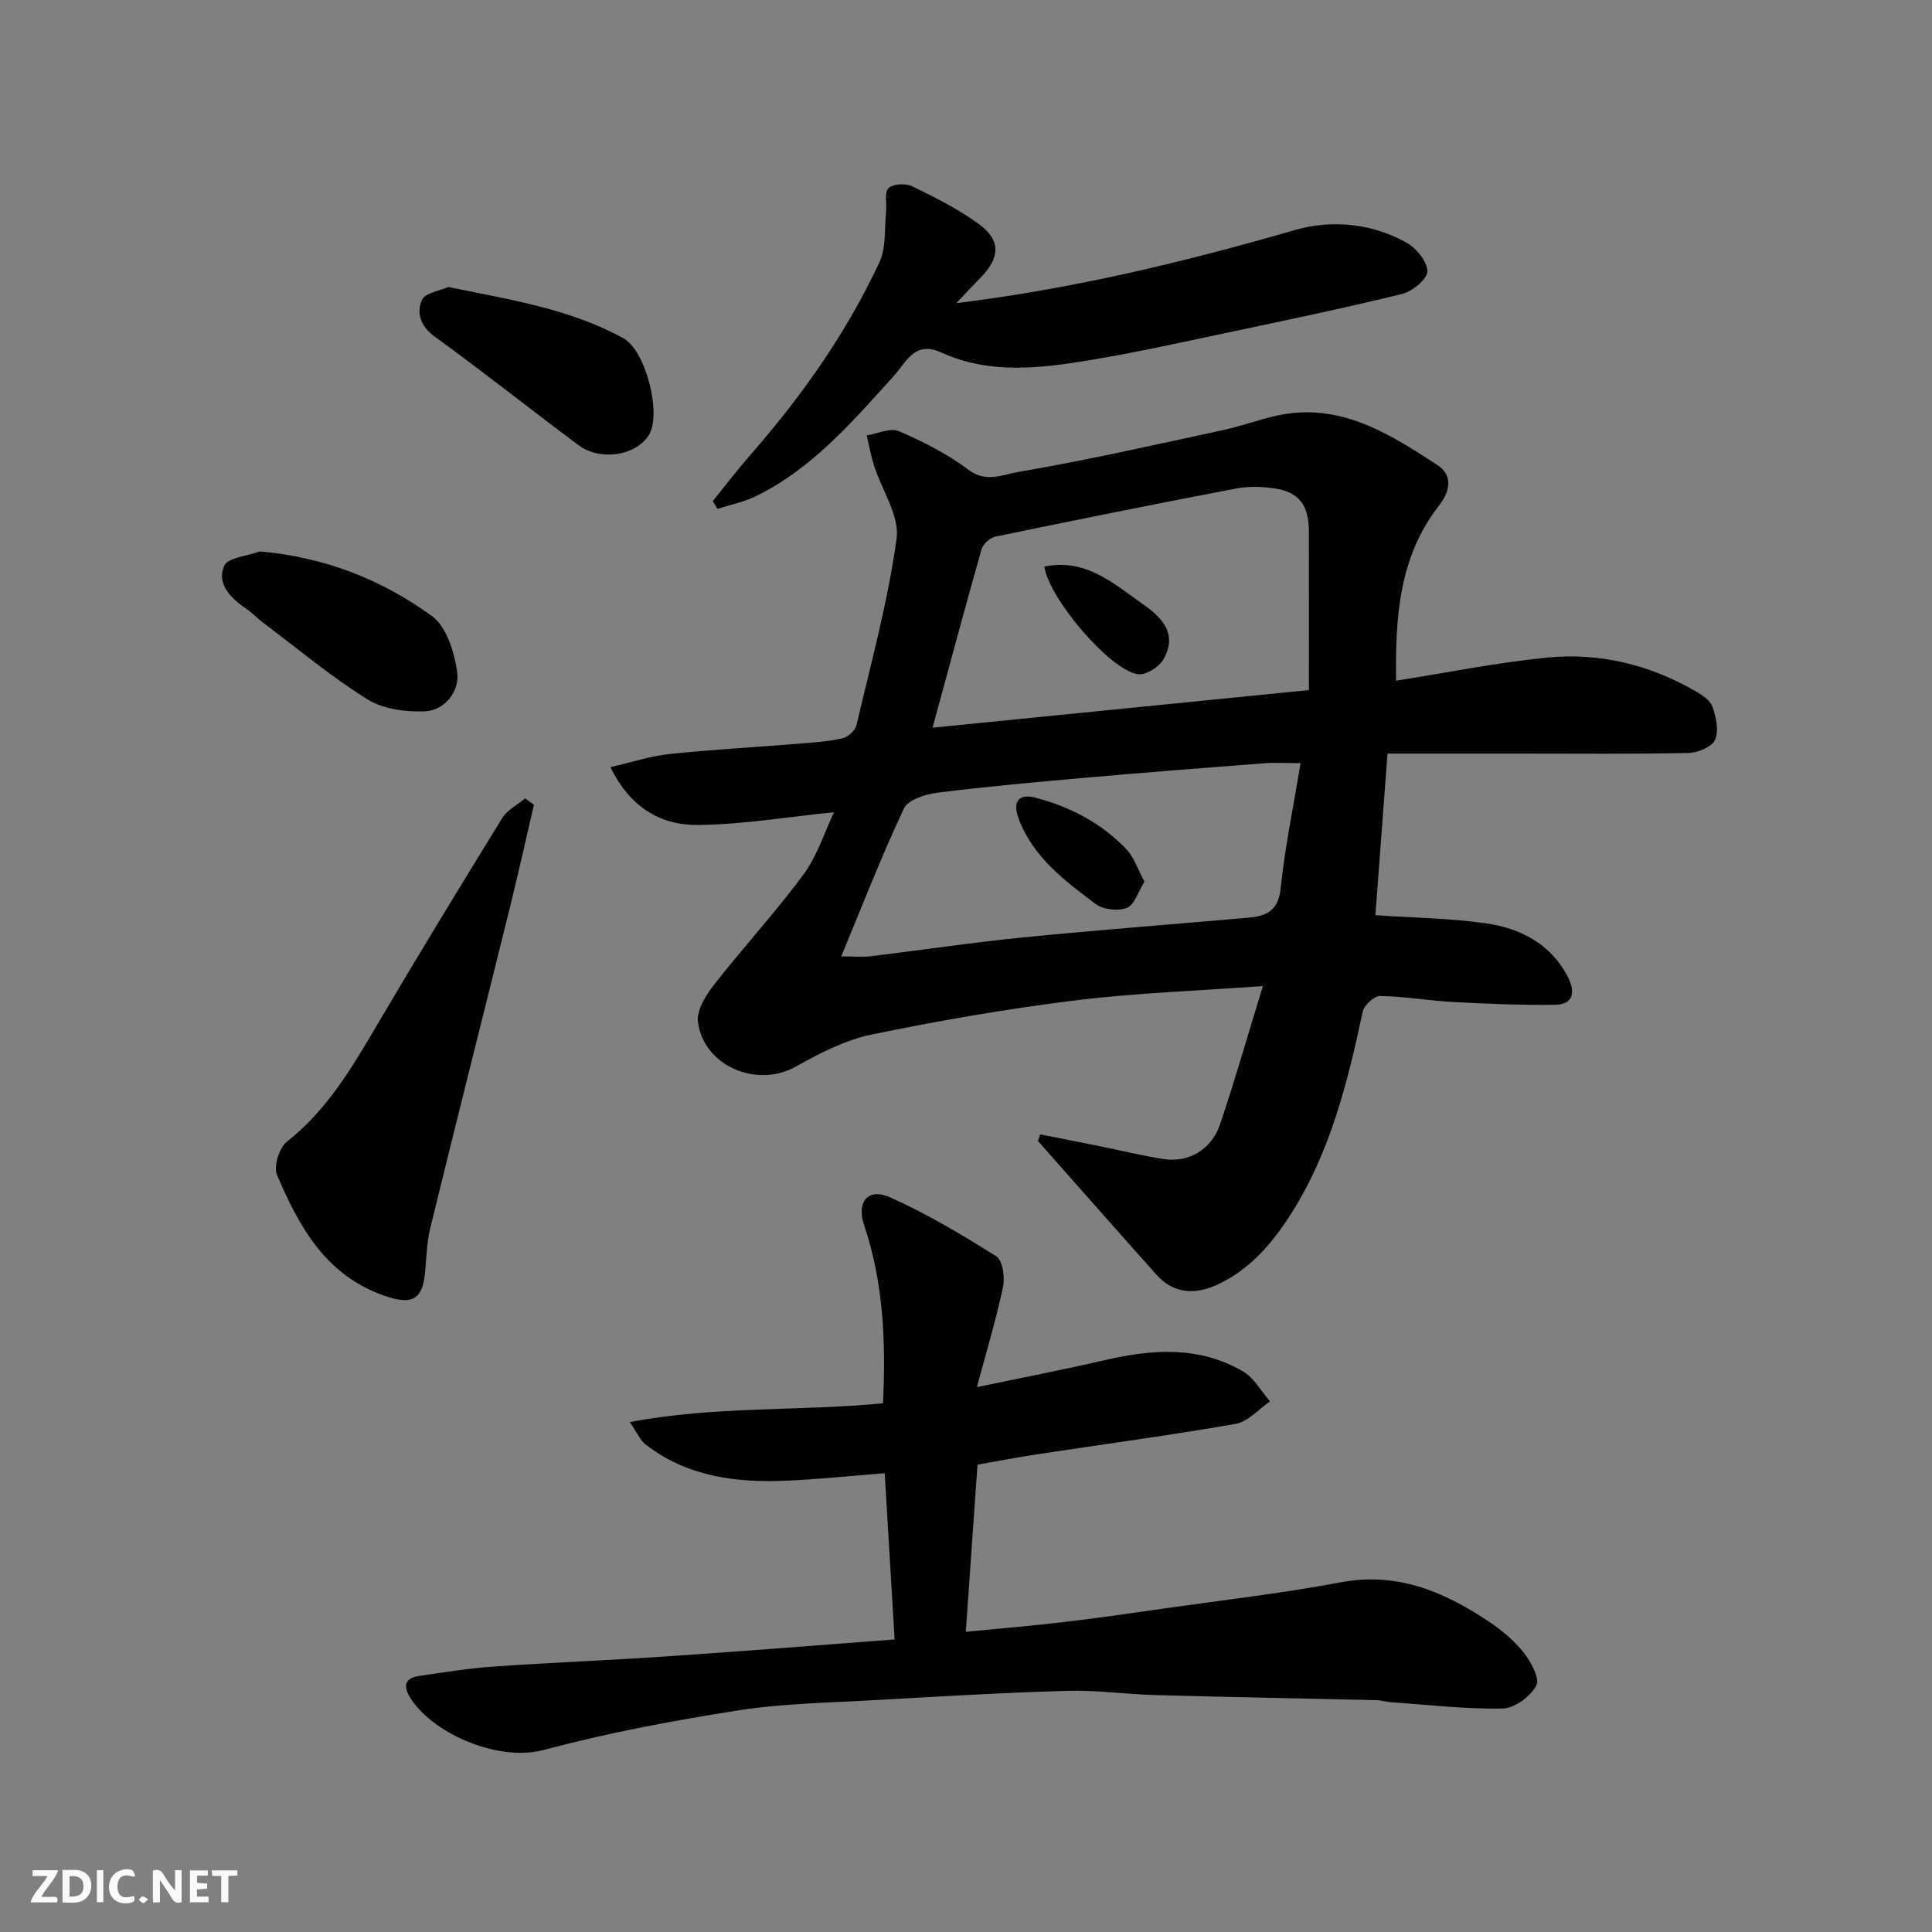 <svg enable-background="new 0 0 400 400" viewBox="0 0 400 400" xmlns="http://www.w3.org/2000/svg"><rect x="0" y="0" width="400" height="400" fill="#808080" stroke="none"/><g fill="#fafafb"><path d="m37.59 393.81c-.92.31-1.52.05-2-.78-.7-1.2-1.52-2.34-2.47-3.78v4.59c-.55.03-.95.05-1.41.07-.03-.37-.06-.64-.06-.91 0-1.91 0-3.81 0-5.7 1.13-.41 1.77-.03 2.29.91.62 1.11 1.38 2.14 2.31 3.19v-4.2h1.35v6.61z"/><path d="m12.94 393.88v-6.75c1.9.19 3.93-.54 5.37 1.29.8 1.01.78 2.88.03 3.97-1.37 1.97-3.4 1.51-5.4 1.49m1.45-1.22c2.04.12 2.92-.58 2.89-2.21-.03-1.51-.98-2.19-2.89-2z"/><path d="m11.81 393.87h-5.49c.68-2.18 2.47-3.48 3.51-5.45h-3.08v-1.21h5.29c-.71 2.13-2.44 3.48-3.47 5.51.86 0 1.63.04 2.39-.01.79-.05 1.14.21.85 1.16"/><path d="m39.33 393.86v-6.61h3.7v1.07h-2.22v1.52c.68.04 1.34.09 2.07.13v1.07c-.72.05-1.38.09-2.1.14v1.48h2.4v1.19h-3.85z"/><path d="m27.71 388.56c-1.15-.3-2.46-.61-3.1.64-.37.73-.41 1.93-.06 2.67.63 1.35 1.99.93 3.17.68.35.94-.01 1.32-.93 1.46-1.62.25-3.05-.27-3.76-1.48-.73-1.24-.6-3.03.31-4.17.88-1.11 2.71-1.7 4-1.16.32.13.44.74.65 1.12-.1.08-.19.16-.28.24"/><path d="m49.15 387.24v1.07c-.59.02-1.17.05-1.87.08v5.44h-1.48v-5.44h-1.85c-.05-.4-.08-.73-.13-1.15z"/><path d="m20.06 387.21h1.33v6.62h-1.33z"/><path d="m30.68 393.25c-.49.38-.8.79-1.05.76-.32-.05-.6-.45-.9-.7.26-.24.51-.64.8-.67.29-.04.62.3 1.15.61"/></g><path d="m172.67 168.16c-9.49.96-18.85 2.55-28.23 2.64-7.66.07-14.03-3.65-18.04-11.97 4.4-1.01 8.23-2.3 12.15-2.71 8.84-.93 17.73-1.41 26.59-2.13 3.1-.25 6.24-.45 9.27-1.12 1.15-.26 2.66-1.63 2.92-2.75 3.01-12.83 6.52-25.6 8.3-38.61.64-4.71-3.04-10-4.65-15.05-.66-2.06-1.04-4.21-1.55-6.32 2.25-.35 4.91-1.63 6.68-.87 5.04 2.17 10.06 4.72 14.42 8.01 3.63 2.74 7.16.96 10.17.45 14.28-2.42 28.42-5.65 42.59-8.7 3.65-.79 7.19-2.1 10.83-2.93 13.04-2.97 23.35 3.57 33.45 10.16 3.24 2.12 2.77 5.32.3 8.5-8.25 10.62-9 23.12-8.83 36.17 10.67-1.68 20.91-3.76 31.25-4.78 10.83-1.07 21.18 1.44 30.68 6.91 1.4.8 3.11 1.91 3.58 3.27.75 2.15 1.36 4.98.53 6.84-.66 1.48-3.57 2.69-5.5 2.73-12.03.24-24.07.12-36.1.12-8.58 0-17.17 0-26.21 0-.9 11.92-1.7 22.67-2.51 33.46 8.06.55 15.49.63 22.79 1.67 7.18 1.02 13.48 4.22 17.04 11.07 1.47 2.83 1.47 5.77-2.69 5.82-6.98.08-13.97-.21-20.95-.58-5.08-.27-10.13-1.17-15.21-1.25-1.23-.02-3.32 1.9-3.6 3.23-3.14 14.71-6.73 29.22-14.99 42.1-3.86 6.02-8.46 11.34-15.05 14.41-4.5 2.1-9.03 2.02-12.64-2.01-8.23-9.19-16.37-18.46-24.55-27.7.14-.46.29-.92.43-1.38 4.09.81 8.18 1.6 12.26 2.43 4.47.9 8.9 2 13.4 2.69 5.07.77 9.81-1.96 11.57-7.13 3.07-9.04 5.68-18.24 8.9-28.7-13.83 1.01-26.56 1.44-39.15 3.01-14.07 1.75-28.09 4.18-41.98 7.06-5.43 1.13-10.67 3.87-15.59 6.62-8.02 4.47-19.02-.06-20.25-9.23-.32-2.41 1.62-5.54 3.32-7.71 6.06-7.76 12.76-15.02 18.6-22.94 2.87-3.97 4.39-8.9 6.25-12.8zm20.41-17.5c25.03-2.5 50.87-5.09 77.92-7.79 0-11.32.02-22.07-.01-32.81-.01-5.48-2.02-8.18-7.09-8.94-2.61-.39-5.4-.47-7.97.02-16.64 3.18-33.25 6.52-49.83 9.96-1.13.23-2.57 1.56-2.89 2.65-3.49 12.3-6.79 24.65-10.13 36.91zm76.19 7.34c-2.97 0-5.29-.15-7.58.03-12.29.94-24.57 1.9-36.85 2.98-10.29.91-20.58 1.83-30.83 3.12-2.45.31-6.02 1.46-6.87 3.27-4.61 9.79-8.53 19.9-12.97 30.61 2.81 0 4.48.17 6.11-.03 10.55-1.28 21.07-2.86 31.65-3.91 15.52-1.54 31.08-2.71 46.61-4.08 3.68-.33 6.14-1.46 6.61-6.06.86-8.42 2.61-16.73 4.12-25.93z" fill="#010100"/><path d="m185.22 339.43c-.67-11.25-1.34-22.53-2.05-34.42-7.1.56-13.74 1.26-20.4 1.55-10.44.45-20.54-.83-29.14-7.53-1.1-.86-1.7-2.35-3.24-4.6 17.73-3.38 35.04-2.2 52.43-3.9.59-12.49.14-24.86-3.92-36.9-1.61-4.77.81-7.77 5.35-5.75 7.65 3.41 14.92 7.75 22.02 12.23 1.32.83 1.82 4.31 1.4 6.3-1.39 6.63-3.37 13.14-5.41 20.78 9.55-2 18.05-3.64 26.49-5.59 9.82-2.28 19.52-2.96 28.58 2.32 2.3 1.34 3.77 4.11 5.61 6.22-2.35 1.6-4.53 4.2-7.09 4.65-13.51 2.37-27.12 4.18-40.69 6.24-4.31.65-8.6 1.48-12.78 2.21-.82 11.67-1.61 22.97-2.42 34.61 7.12-.7 13.76-1.25 20.37-2.03 6.98-.82 13.94-1.83 20.9-2.83 12.13-1.73 24.33-3.13 36.37-5.39 11.6-2.18 21.22 1.88 30.41 7.97 2.72 1.8 5.36 3.97 7.39 6.5 1.54 1.93 3.45 5.43 2.68 6.9-1.2 2.27-4.53 4.72-7 4.76-7.71.15-15.44-.78-23.17-1.31-.98-.07-1.94-.4-2.91-.42-15.26-.36-30.52-.63-45.78-1.05-6.1-.17-12.21-1.06-18.29-.88-13.2.38-26.4 1.16-39.59 1.91-9.54.55-19.16.68-28.56 2.15-13.5 2.11-27 4.65-40.2 8.18-9.67 2.58-23.46-3.66-27.82-11.1-1.41-2.4-.64-3.82 1.9-4.2 5.17-.77 10.35-1.6 15.55-1.97 11.85-.83 23.73-1.28 35.59-2.09 15.56-1.04 31.14-2.29 47.42-3.52z" fill="#010100"/><path d="m147.57 103.75c2.63-3.24 5.16-6.57 7.91-9.71 10.61-12.11 19.8-25.19 26.61-39.78 1.4-3.01 1-6.87 1.36-10.34.18-1.71-.4-4.08.51-4.97.94-.91 3.6-1.03 4.95-.36 4.76 2.32 9.58 4.73 13.83 7.86 4.56 3.37 4.31 6.95.2 11.11-1.45 1.47-2.85 2.99-4.95 5.21 24.68-3.06 47.49-8.61 70.14-15.15 7.57-2.18 15.81-1.41 23.01 2.58 2.06 1.14 4.36 3.93 4.38 5.98.01 1.6-3.12 4.16-5.24 4.68-12.16 2.98-24.42 5.53-36.67 8.12-9.24 1.95-18.46 4.01-27.77 5.55-10.38 1.72-20.9 3.05-30.95-1.55-5.52-2.53-7.24 1.99-9.81 4.82-8.52 9.42-16.8 19.11-28.47 24.88-2.52 1.24-5.37 1.81-8.07 2.68-.33-.53-.65-1.07-.97-1.61z" fill="#010100"/><path d="m110.55 166.6c-1.65 7.08-3.22 14.18-4.97 21.24-5.47 22.1-11.06 44.18-16.47 66.29-.74 3-.81 6.17-1.1 9.28-.53 5.73-2.75 6.82-8.34 4.89-12.18-4.2-17.75-14.27-22.31-25.04-.75-1.76.44-5.63 2.03-6.88 8.22-6.46 13.34-15.1 18.5-23.87 8.52-14.47 17.26-28.81 26.07-43.11 1.05-1.7 3.14-2.75 4.75-4.1.63.44 1.23.87 1.84 1.3z" fill="#010100"/><path d="m92.83 59.42c12.95 2.66 25.22 4.54 36.26 10.63 4.65 2.56 7.96 15.78 5.23 20.06-2.72 4.25-10.02 5.42-14.57 2.04-9.96-7.42-19.69-15.18-29.75-22.46-2.99-2.17-3.79-4.96-2.67-7.55.66-1.53 3.86-1.97 5.5-2.72z" fill="#010100"/><path d="m53.76 114.17c13.43 1.15 25.24 5.82 35.62 13.34 3.11 2.25 4.8 7.73 5.3 11.95.42 3.61-2.56 7.62-6.67 7.81-3.99.18-8.69-.45-11.97-2.5-7.59-4.74-14.51-10.54-21.68-15.94-1.18-.89-2.19-2-3.41-2.82-3.19-2.17-6.12-5.09-4.55-8.84.71-1.72 4.8-2.04 7.36-3z" fill="#010100"/><path d="m216.22 117.31c8.61-1.79 14.37 3.55 20.62 7.93 4.23 2.97 6.88 6.34 3.99 11.33-.9 1.57-3.65 3.27-5.25 3.02-5.88-.9-18.42-15.76-19.36-22.28z" fill="#010100"/><path d="m236.95 182.53c-1.31 2.11-2.06 4.8-3.64 5.43-1.82.73-4.92.37-6.49-.81-6.41-4.81-12.94-9.71-15.92-17.63-1.33-3.54.03-5.27 3.41-4.39 7.23 1.89 13.74 5.27 18.92 10.72 1.56 1.66 2.31 4.1 3.72 6.68z" fill="#010100"/></svg>